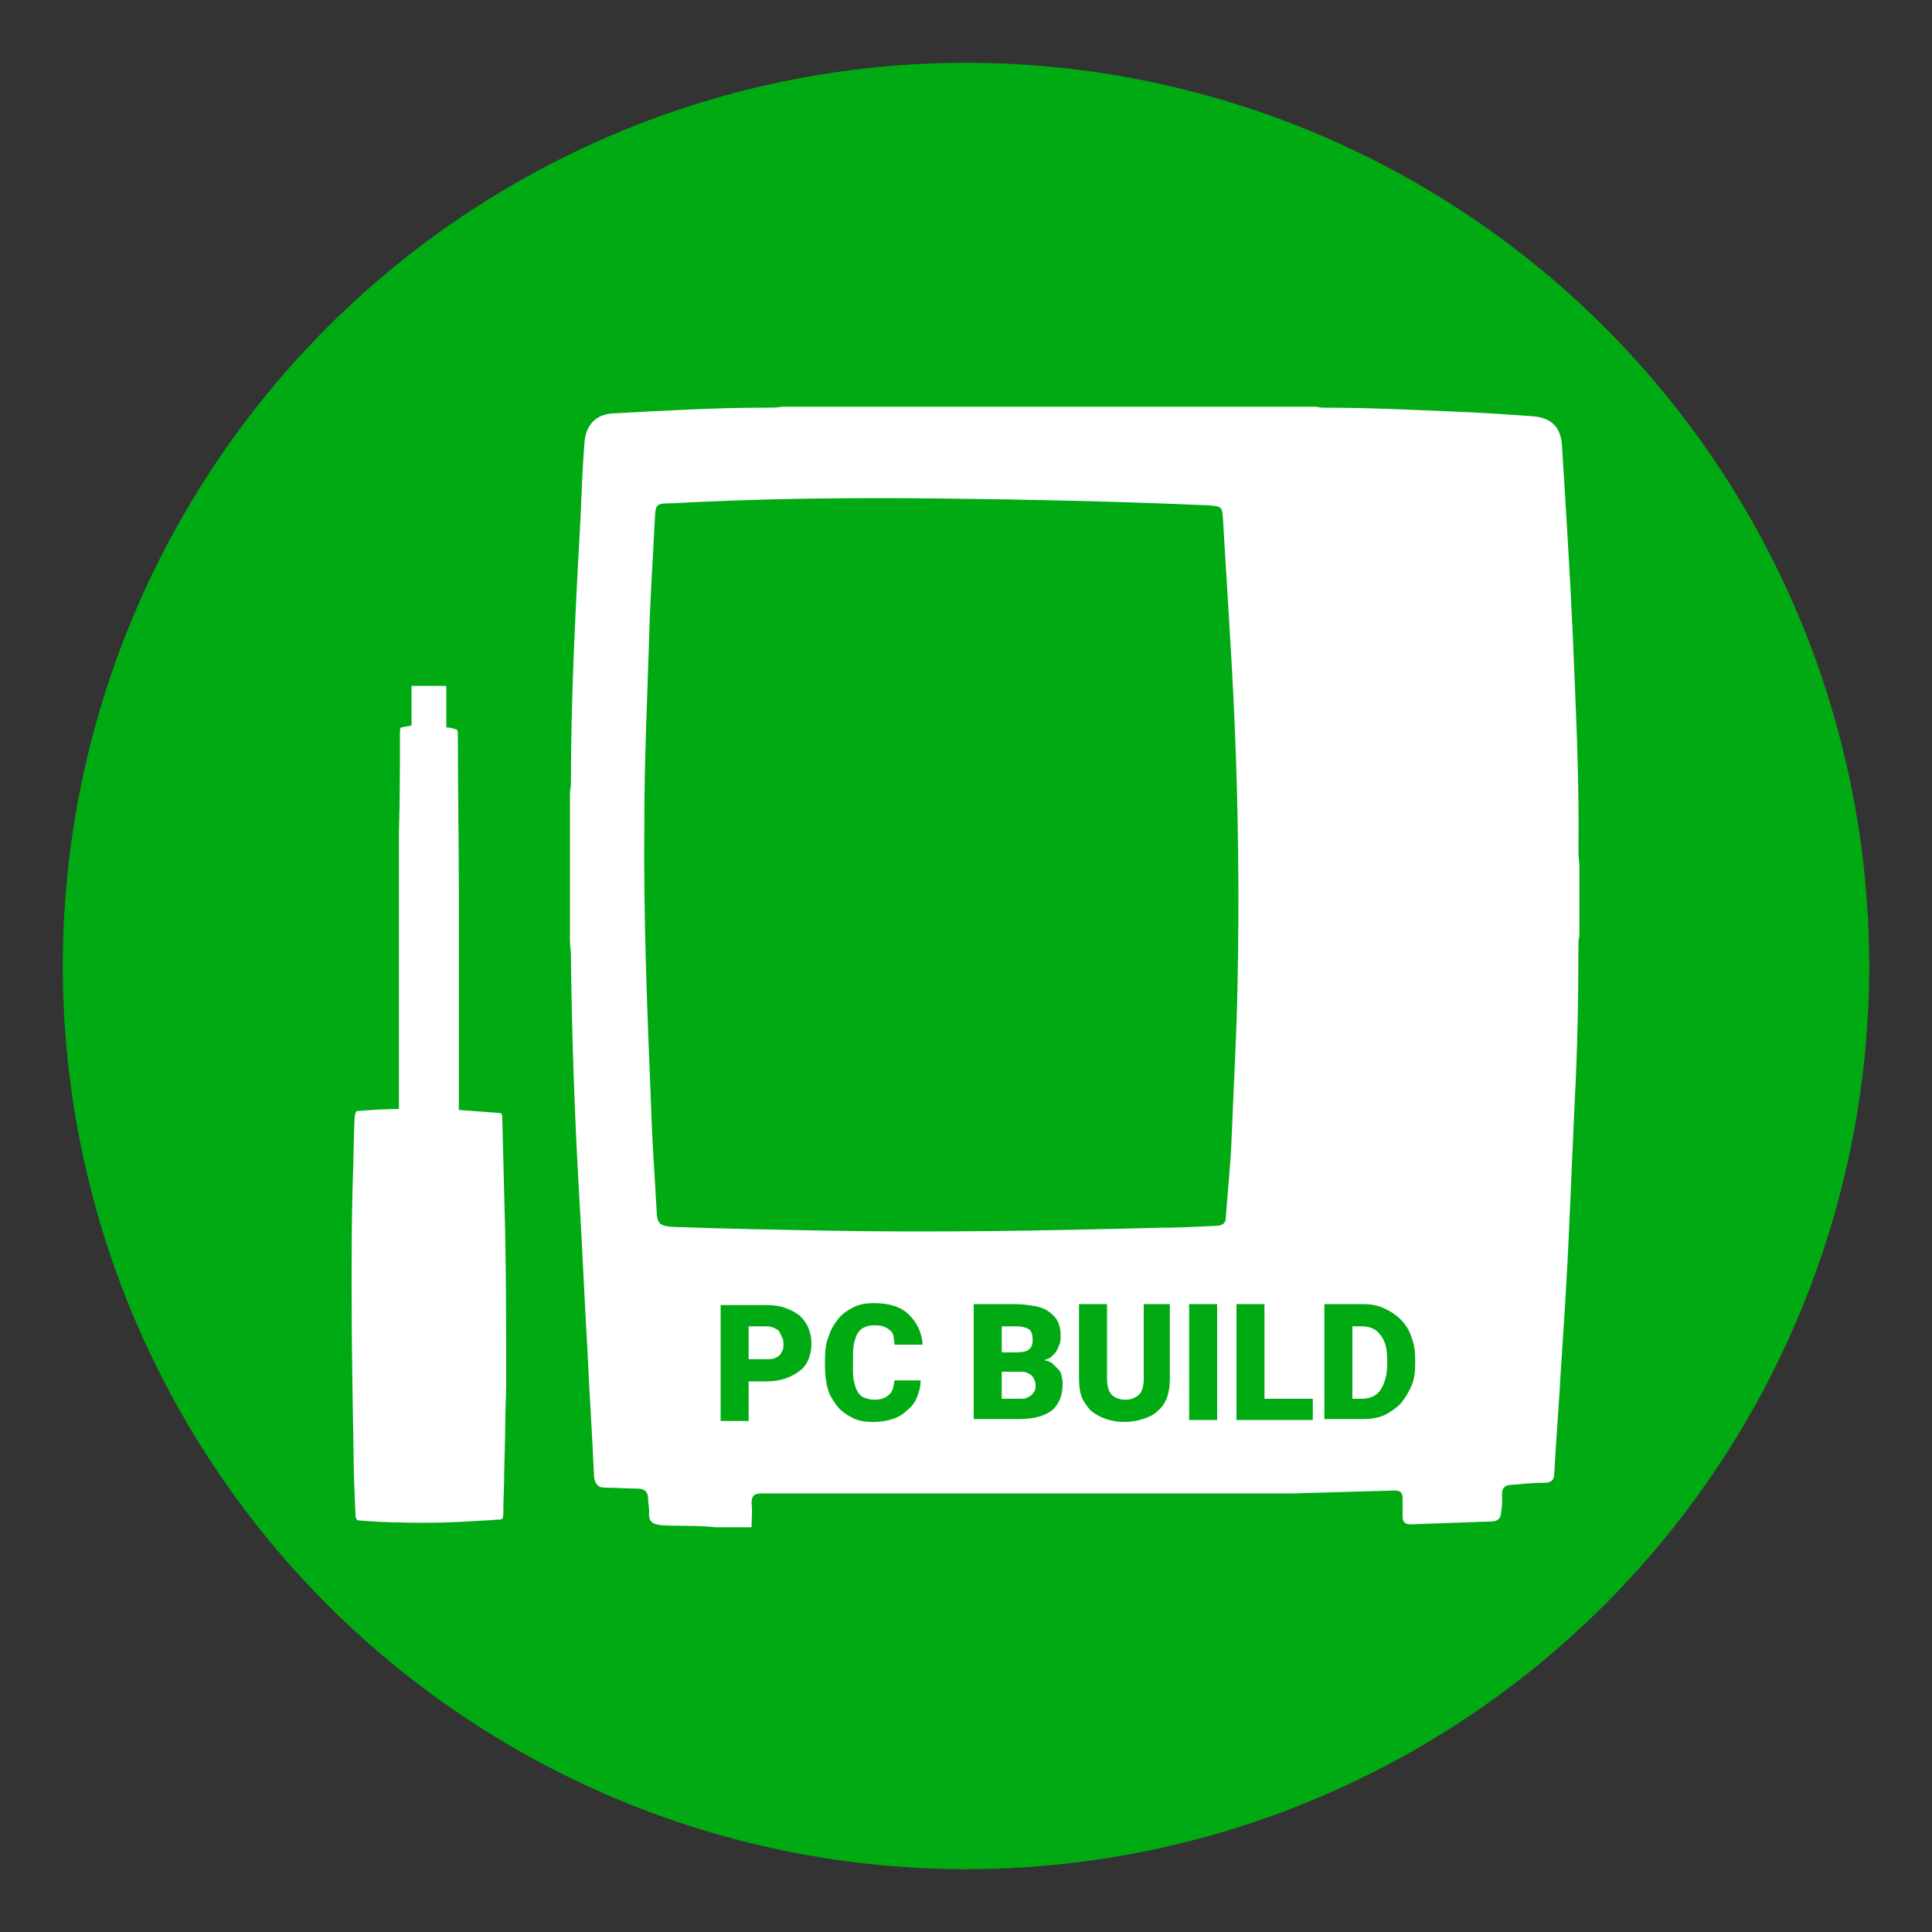 <?xml version="1.0" encoding="utf-8"?>
<!-- Generator: Adobe Illustrator 22.0.1, SVG Export Plug-In . SVG Version: 6.00 Build 0)  -->
<svg version="1.1" id="Layer_1" xmlns="http://www.w3.org/2000/svg" xmlns:xlink="http://www.w3.org/1999/xlink" x="0px" y="0px"
	 viewBox="0 0 200 200" style="enable-background:new 0 0 200 200;" xml:space="preserve">
<rect x="0" y="0" width="200" height="200" fill="#333333" stroke="none"/>
<style type="text/css">
	.st0{fill:#00AA13;}
	.st1{fill:#FFFFFF;}
</style>
<g>
	<circle class="st0" cx="100" cy="100" r="93.5"/>
	<path class="st1" d="M163.5,89.4c0,2.4,0,4.9,0,7.3c0,0.3-0.1,0.6-0.1,0.9c0,5.6-0.1,11.1-0.4,16.7c-0.2,4.5-0.4,9.1-0.6,13.6
		c-0.2,4.5-0.5,9.1-0.8,13.6c-0.2,3.7-0.5,7.3-0.7,11c0,0.8-0.4,1-1.1,1c-1.1,0-2.1,0.1-3.2,0.2c-0.9,0-1.2,0.4-1.1,1.3
		c0,0.5,0,1-0.1,1.5c0,0.7-0.4,1-1,1c-2.8,0.1-5.6,0.2-8.4,0.3c-0.6,0-0.8-0.3-0.8-0.8c0-0.6,0-1.2,0-1.8c0-0.7-0.2-0.9-0.9-0.9
		c-3.5,0.1-7,0.2-10.5,0.3c-5.1,0-49.8,0-54.9,0c-0.8,0-1.1,0.2-1.1,1c0.1,0.8,0,1.6,0,2.5c-1.2,0-2.4,0-3.7,0
		c-1.8-0.2-3.7-0.1-5.5-0.2c-1-0.1-1.5-0.3-1.4-1.4c0-0.4-0.1-0.9-0.1-1.3c0-0.8-0.4-1.1-1.1-1.1c-1.1,0-2.3-0.1-3.4-0.1
		c-0.7,0-1-0.4-1.1-1.1c-0.2-4.5-0.5-8.9-0.7-13.4c-0.3-5-0.5-10-0.8-15c-0.5-8.5-0.8-17-0.9-25.6c0-0.5-0.1-1.1-0.1-1.6
		c0-5.1,0-10.2,0-15.2c0-0.3,0.1-0.6,0.1-0.9c0-9.3,0.5-18.5,1-27.7c0.1-2.5,0.2-5.1,0.4-7.6c0.1-1.9,1.2-3,2.9-3.1
		c5.4-0.3,10.7-0.6,16.1-0.6c0.5,0,1,0,1.5-0.1c5.1,0,49.9,0,55.1,0c0.3,0,0.5,0.1,0.8,0.1c4.5,0,8.9,0.2,13.4,0.4
		c2.8,0.1,5.7,0.3,8.5,0.5c1.9,0.2,2.8,1.2,2.9,3.1c0.4,6.4,0.8,12.8,1.1,19.2c0.3,7.5,0.7,15,0.6,22.5
		C163.4,88.3,163.4,88.8,163.5,89.4z"/>
	<path class="st0" d="M97.1,51.6c9.2,0.1,18.4,0.3,27.7,0.7c1.7,0.1,1.7,0.1,1.8,1.4c0.4,7,0.9,14,1.2,21c0.4,9.2,0.5,18.5,0.3,27.7
		c-0.1,5.1-0.4,10.2-0.6,15.3c-0.1,2.8-0.4,5.5-0.6,8.3c0,0.6-0.3,0.9-1.1,0.9c-2,0.1-4,0.2-6,0.2c-11.3,0.3-22.7,0.5-34,0.3
		c-5.4-0.1-10.9-0.2-16.3-0.4c-1.2-0.1-1.4-0.4-1.5-1.2c-0.2-3.8-0.5-7.6-0.6-11.3c-0.4-9.8-0.8-19.6-0.7-29.3
		c0-6.4,0.3-12.8,0.5-19.2c0.1-4.2,0.4-8.3,0.6-12.5c0.1-1.3,0.1-1.4,1.8-1.4C78.7,51.6,87.9,51.5,97.1,51.6z"/>
	<g>
		<g>
			<path class="st0" d="M77.5,143v4.1h-2.9v-12h4.8c0.7,0,1.4,0.1,1.9,0.3c0.6,0.2,1.1,0.5,1.5,0.8c0.4,0.4,0.7,0.8,0.9,1.3
				c0.2,0.5,0.3,1,0.3,1.6c0,0.6-0.1,1.1-0.3,1.6c-0.2,0.5-0.5,0.9-0.9,1.2c-0.4,0.3-0.9,0.6-1.5,0.8c-0.6,0.2-1.2,0.3-1.9,0.3H77.5
				z M77.5,140.7h1.9c0.3,0,0.6,0,0.8-0.1c0.2-0.1,0.4-0.2,0.5-0.3c0.1-0.1,0.2-0.3,0.3-0.5c0.1-0.2,0.1-0.4,0.1-0.6
				c0-0.2,0-0.5-0.1-0.7c-0.1-0.2-0.2-0.4-0.3-0.6c-0.1-0.2-0.3-0.3-0.5-0.4c-0.2-0.1-0.5-0.2-0.8-0.2h-1.9V140.7z"/>
			<path class="st0" d="M95.3,143c0,0.6-0.2,1.2-0.4,1.7c-0.2,0.5-0.6,1-1,1.3c-0.4,0.4-0.9,0.7-1.5,0.9c-0.6,0.2-1.3,0.3-2,0.3
				c-0.8,0-1.5-0.1-2.1-0.4c-0.6-0.3-1.2-0.7-1.6-1.2c-0.4-0.5-0.8-1.1-1-1.8c-0.2-0.7-0.3-1.5-0.3-2.4v-0.7c0-0.9,0.1-1.7,0.4-2.4
				c0.2-0.7,0.6-1.3,1-1.8c0.4-0.5,1-0.9,1.6-1.2s1.3-0.4,2.1-0.4c0.8,0,1.5,0.1,2.1,0.3c0.6,0.2,1.1,0.5,1.5,0.9
				c0.4,0.4,0.7,0.8,1,1.4c0.2,0.5,0.4,1.1,0.4,1.7h-2.9c0-0.3-0.1-0.6-0.1-0.9c-0.1-0.3-0.2-0.5-0.4-0.6c-0.2-0.2-0.4-0.3-0.7-0.4
				c-0.3-0.1-0.6-0.1-1-0.1c-0.4,0-0.7,0.1-0.9,0.2c-0.3,0.1-0.5,0.3-0.7,0.6c-0.2,0.3-0.3,0.7-0.4,1.1c-0.1,0.5-0.1,1-0.1,1.6v0.7
				c0,0.6,0,1.2,0.1,1.6c0.1,0.4,0.2,0.8,0.4,1.1c0.2,0.3,0.4,0.5,0.7,0.6c0.3,0.1,0.6,0.2,1,0.2c0.7,0,1.2-0.2,1.5-0.5
				c0.4-0.3,0.5-0.8,0.6-1.5H95.3z"/>
			<path class="st0" d="M100.8,147v-12h4.3c0.7,0,1.4,0.1,2,0.2c0.6,0.1,1.1,0.3,1.5,0.6c0.4,0.3,0.7,0.6,0.9,1
				c0.2,0.4,0.3,0.9,0.3,1.5c0,0.3,0,0.5-0.1,0.8c-0.1,0.3-0.2,0.5-0.3,0.7c-0.1,0.2-0.3,0.4-0.5,0.6c-0.2,0.2-0.5,0.3-0.8,0.4
				c0.4,0.1,0.7,0.2,0.9,0.4c0.2,0.2,0.4,0.4,0.6,0.6c0.2,0.2,0.3,0.5,0.3,0.7c0.1,0.3,0.1,0.5,0.1,0.8c0,1.2-0.4,2.1-1.1,2.7
				c-0.8,0.6-1.9,0.9-3.4,0.9H100.8z M103.7,140h1.5c0.6,0,1.1-0.1,1.3-0.3c0.3-0.2,0.4-0.6,0.4-1c0-0.5-0.1-0.9-0.4-1.1
				c-0.3-0.2-0.8-0.3-1.4-0.3h-1.4V140z M103.7,141.9v2.9h1.9c0.3,0,0.5,0,0.7-0.1c0.2-0.1,0.4-0.2,0.5-0.3c0.1-0.1,0.2-0.3,0.3-0.4
				c0.1-0.2,0.1-0.3,0.1-0.5c0-0.2,0-0.4-0.1-0.6c-0.1-0.2-0.1-0.3-0.3-0.5c-0.1-0.1-0.3-0.2-0.5-0.3c-0.2-0.1-0.4-0.1-0.7-0.1
				H103.7z"/>
			<path class="st0" d="M121.1,135v7.8c0,0.7-0.1,1.3-0.3,1.9c-0.2,0.5-0.5,1-1,1.4c-0.4,0.4-0.9,0.6-1.5,0.8
				c-0.6,0.2-1.2,0.3-1.9,0.3c-0.7,0-1.3-0.1-1.9-0.3c-0.6-0.2-1.1-0.5-1.5-0.8c-0.4-0.4-0.7-0.8-1-1.4c-0.2-0.5-0.3-1.2-0.3-1.9
				V135h2.9v7.8c0,0.7,0.2,1.3,0.5,1.6s0.8,0.5,1.4,0.5c0.6,0,1-0.2,1.4-0.5c0.3-0.3,0.5-0.9,0.5-1.6V135H121.1z"/>
			<path class="st0" d="M126,147h-2.9v-12h2.9V147z"/>
			<path class="st0" d="M130.9,144.8h5v2.2H128v-12h2.9V144.8z"/>
			<path class="st0" d="M137.1,147v-12h3.9c0.8,0,1.6,0.1,2.2,0.4c0.7,0.3,1.3,0.7,1.8,1.2c0.5,0.5,0.9,1.1,1.1,1.8
				c0.3,0.7,0.4,1.5,0.4,2.3v0.5c0,0.9-0.1,1.6-0.4,2.3c-0.3,0.7-0.7,1.3-1.1,1.8c-0.5,0.5-1.1,0.9-1.7,1.2
				c-0.7,0.3-1.4,0.4-2.2,0.4H137.1z M140,137.3v7.5h1c0.8,0,1.5-0.3,1.9-0.9c0.4-0.6,0.7-1.5,0.7-2.6v-0.5c0-1.2-0.2-2-0.7-2.6
				c-0.4-0.6-1.1-0.9-1.9-0.9H140z"/>
		</g>
	</g>
	<path class="st1" d="M52.3,127.8c-0.1-3.9-0.2-7.9-0.3-11.8c0-0.7,0-0.8-0.5-0.8c-1.3-0.1-2.7-0.2-4-0.3c0-0.3,0-0.6,0-0.9
		c0-7.1,0-14.2,0-21.3c0-5.4-0.1-10.8-0.1-16.1c0-1,0-1-0.2-1.1c-0.3-0.1-0.7-0.2-1-0.2c0-0.1,0-0.2,0-0.4c0-0.7,0-1.4,0-2.1
		c0-0.4,0-0.8,0-1.1c0-0.2,0-0.4,0-0.6c0,0,0-0.1-0.1-0.1c-0.1,0-0.2,0-0.4,0c-0.7,0-1.3,0-2,0c-0.3,0-0.6,0-1,0
		c-0.1,0-0.1,0-0.1,0.1c0,0.3,0,0.6,0,0.8c0,0.7,0,1.5,0,2.2c0,0.3,0,0.7,0,1c-0.3,0.1-0.7,0.1-1,0.2c-0.2,0-0.2,0.1-0.2,1.1
		c0,3.2,0,6.4-0.1,9.6c0,4.9,0,9.8,0,14.7c0,4.7,0,9.4,0,14.1c-1.4,0-2.8,0.1-4.1,0.2c-0.4,0-0.4,0.1-0.5,0.8
		c-0.1,2.4-0.1,4.7-0.2,7.1c-0.1,3.6-0.1,7.2-0.1,10.8c0,5.5,0.1,11,0.2,16.6c0,2.1,0.1,4.3,0.2,6.4c0,0.5,0.1,0.7,0.4,0.7
		c1.4,0.1,2.8,0.2,4.2,0.2c2.9,0.1,5.8,0,8.8-0.2c0.5,0,1-0.1,1.6-0.1c0.2,0,0.3-0.2,0.3-0.5c0-1.6,0.1-3.1,0.1-4.7
		c0.1-2.9,0.1-5.8,0.2-8.6C52.4,138.2,52.4,133,52.3,127.8z"/>
</g>
</svg>
